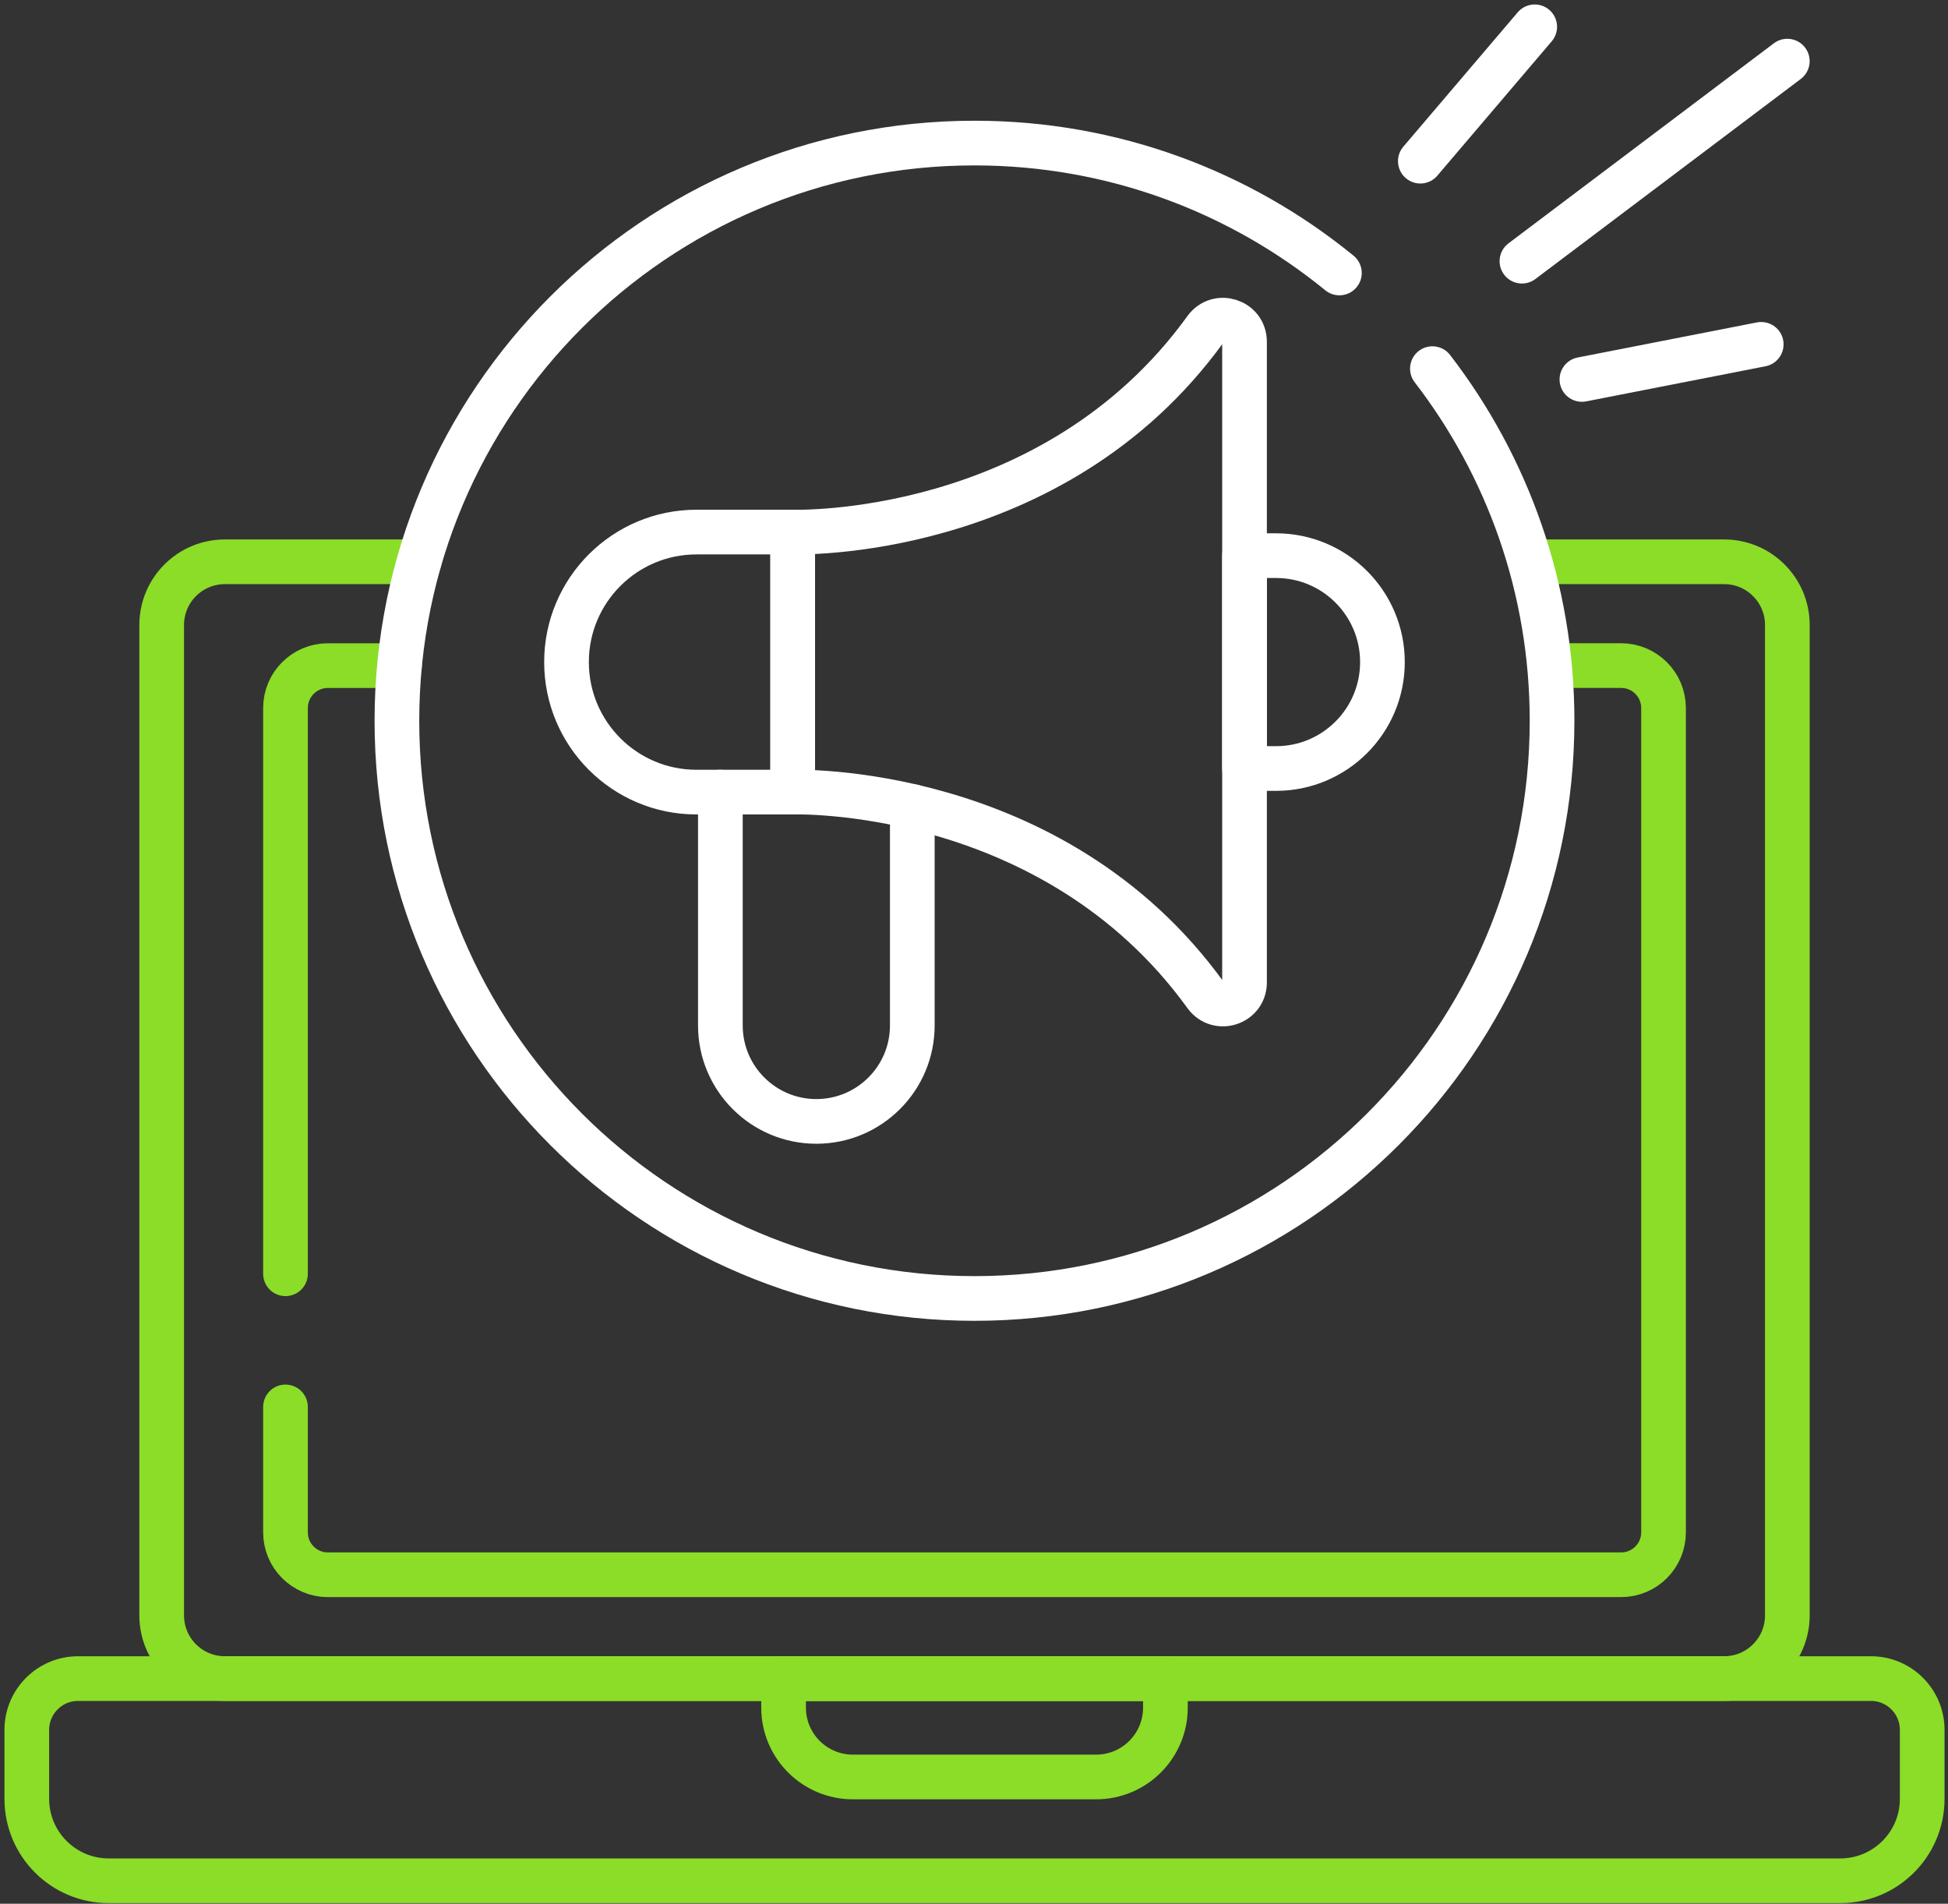 <svg xmlns="http://www.w3.org/2000/svg" width="218" height="213" viewBox="0 0 218 213" fill="none"><rect x="0" y="0" width="218" height="213" fill="#333333" stroke="none"/><path d="M171.752 62.856H192.948C196.854 62.856 200.021 66.022 200.021 69.928V180.737C200.021 184.643 196.854 187.809 192.948 187.809H25.166C21.26 187.809 18.094 184.643 18.094 180.737V69.928C18.094 66.022 21.26 62.856 25.166 62.856H46.901" stroke="#8BDD28" stroke-width="5" stroke-miterlimit="10" stroke-linecap="round" stroke-linejoin="round"></path><path d="M205.948 210.43H12.165C7.103 210.43 3 206.328 3 201.266V193.549C3 190.379 5.57 187.809 8.739 187.809H209.374C212.543 187.809 215.113 190.379 215.113 193.549V201.266C215.113 206.328 211.01 210.43 205.948 210.43Z" stroke="#8BDD28" stroke-width="5" stroke-miterlimit="10" stroke-linecap="round" stroke-linejoin="round"></path><path d="M173.694 74.47H181.419C184.041 74.47 186.166 76.596 186.166 79.217V171.447C186.166 174.068 184.041 176.193 181.419 176.193H36.696C34.074 176.193 31.949 174.068 31.949 171.447V157.415" stroke="#8BDD28" stroke-width="5" stroke-miterlimit="10" stroke-linecap="round" stroke-linejoin="round"></path><path d="M31.949 142.516V79.218C31.949 76.597 34.075 74.472 36.696 74.472H44.715" stroke="#8BDD28" stroke-width="5" stroke-miterlimit="10" stroke-linecap="round" stroke-linejoin="round"></path><path d="M122.664 198.817H95.449C91.165 198.817 87.691 195.343 87.691 191.059V187.81H130.421V191.059C130.421 195.343 126.948 198.817 122.664 198.817Z" stroke="#8BDD28" stroke-width="5" stroke-miterlimit="10" stroke-linecap="round" stroke-linejoin="round"></path><path d="M142.8 85.986H139.273V62.169H142.8C149.377 62.169 154.708 67.501 154.708 74.078C154.708 80.655 149.377 85.986 142.8 85.986Z" stroke="white" stroke-width="5" stroke-miterlimit="10" stroke-linecap="round" stroke-linejoin="round"></path><path d="M80.617 88.626V114.729C80.617 120.66 85.426 125.469 91.357 125.469C97.288 125.469 102.096 120.66 102.096 114.729V90.237" stroke="white" stroke-width="5" stroke-miterlimit="10" stroke-linecap="round" stroke-linejoin="round"></path><path d="M160.299 41.245C168.696 52.151 173.69 65.814 173.69 80.643C173.69 116.341 144.752 145.28 109.054 145.28C73.356 145.28 44.418 116.341 44.418 80.643C44.418 44.946 73.356 16.007 109.054 16.007C124.543 16.007 138.76 21.456 149.892 30.541" stroke="white" stroke-width="5" stroke-miterlimit="10" stroke-linecap="round" stroke-linejoin="round"></path><path d="M158.949 18.032L171.75 3" stroke="white" stroke-width="5" stroke-miterlimit="10" stroke-linecap="round" stroke-linejoin="round"></path><path d="M170.32 29.222L200.017 6.84" stroke="white" stroke-width="5" stroke-miterlimit="10" stroke-linecap="round" stroke-linejoin="round"></path><path d="M177.031 42.454L197.098 38.527" stroke="white" stroke-width="5" stroke-miterlimit="10" stroke-linecap="round" stroke-linejoin="round"></path><path d="M88.712 88.626H77.946C69.911 88.626 63.398 82.113 63.398 74.078C63.398 66.044 69.911 59.531 77.946 59.531H88.712V88.626Z" stroke="white" stroke-width="5" stroke-miterlimit="10" stroke-linecap="round" stroke-linejoin="round"></path><path d="M88.711 59.53V88.625C88.711 88.625 117.783 87.635 134.909 111.325C136.28 113.222 139.274 112.267 139.274 109.925V38.23C139.274 35.889 136.28 34.934 134.909 36.831C117.783 60.52 88.711 59.53 88.711 59.53Z" stroke="white" stroke-width="5" stroke-miterlimit="10" stroke-linecap="round" stroke-linejoin="round"></path></svg>